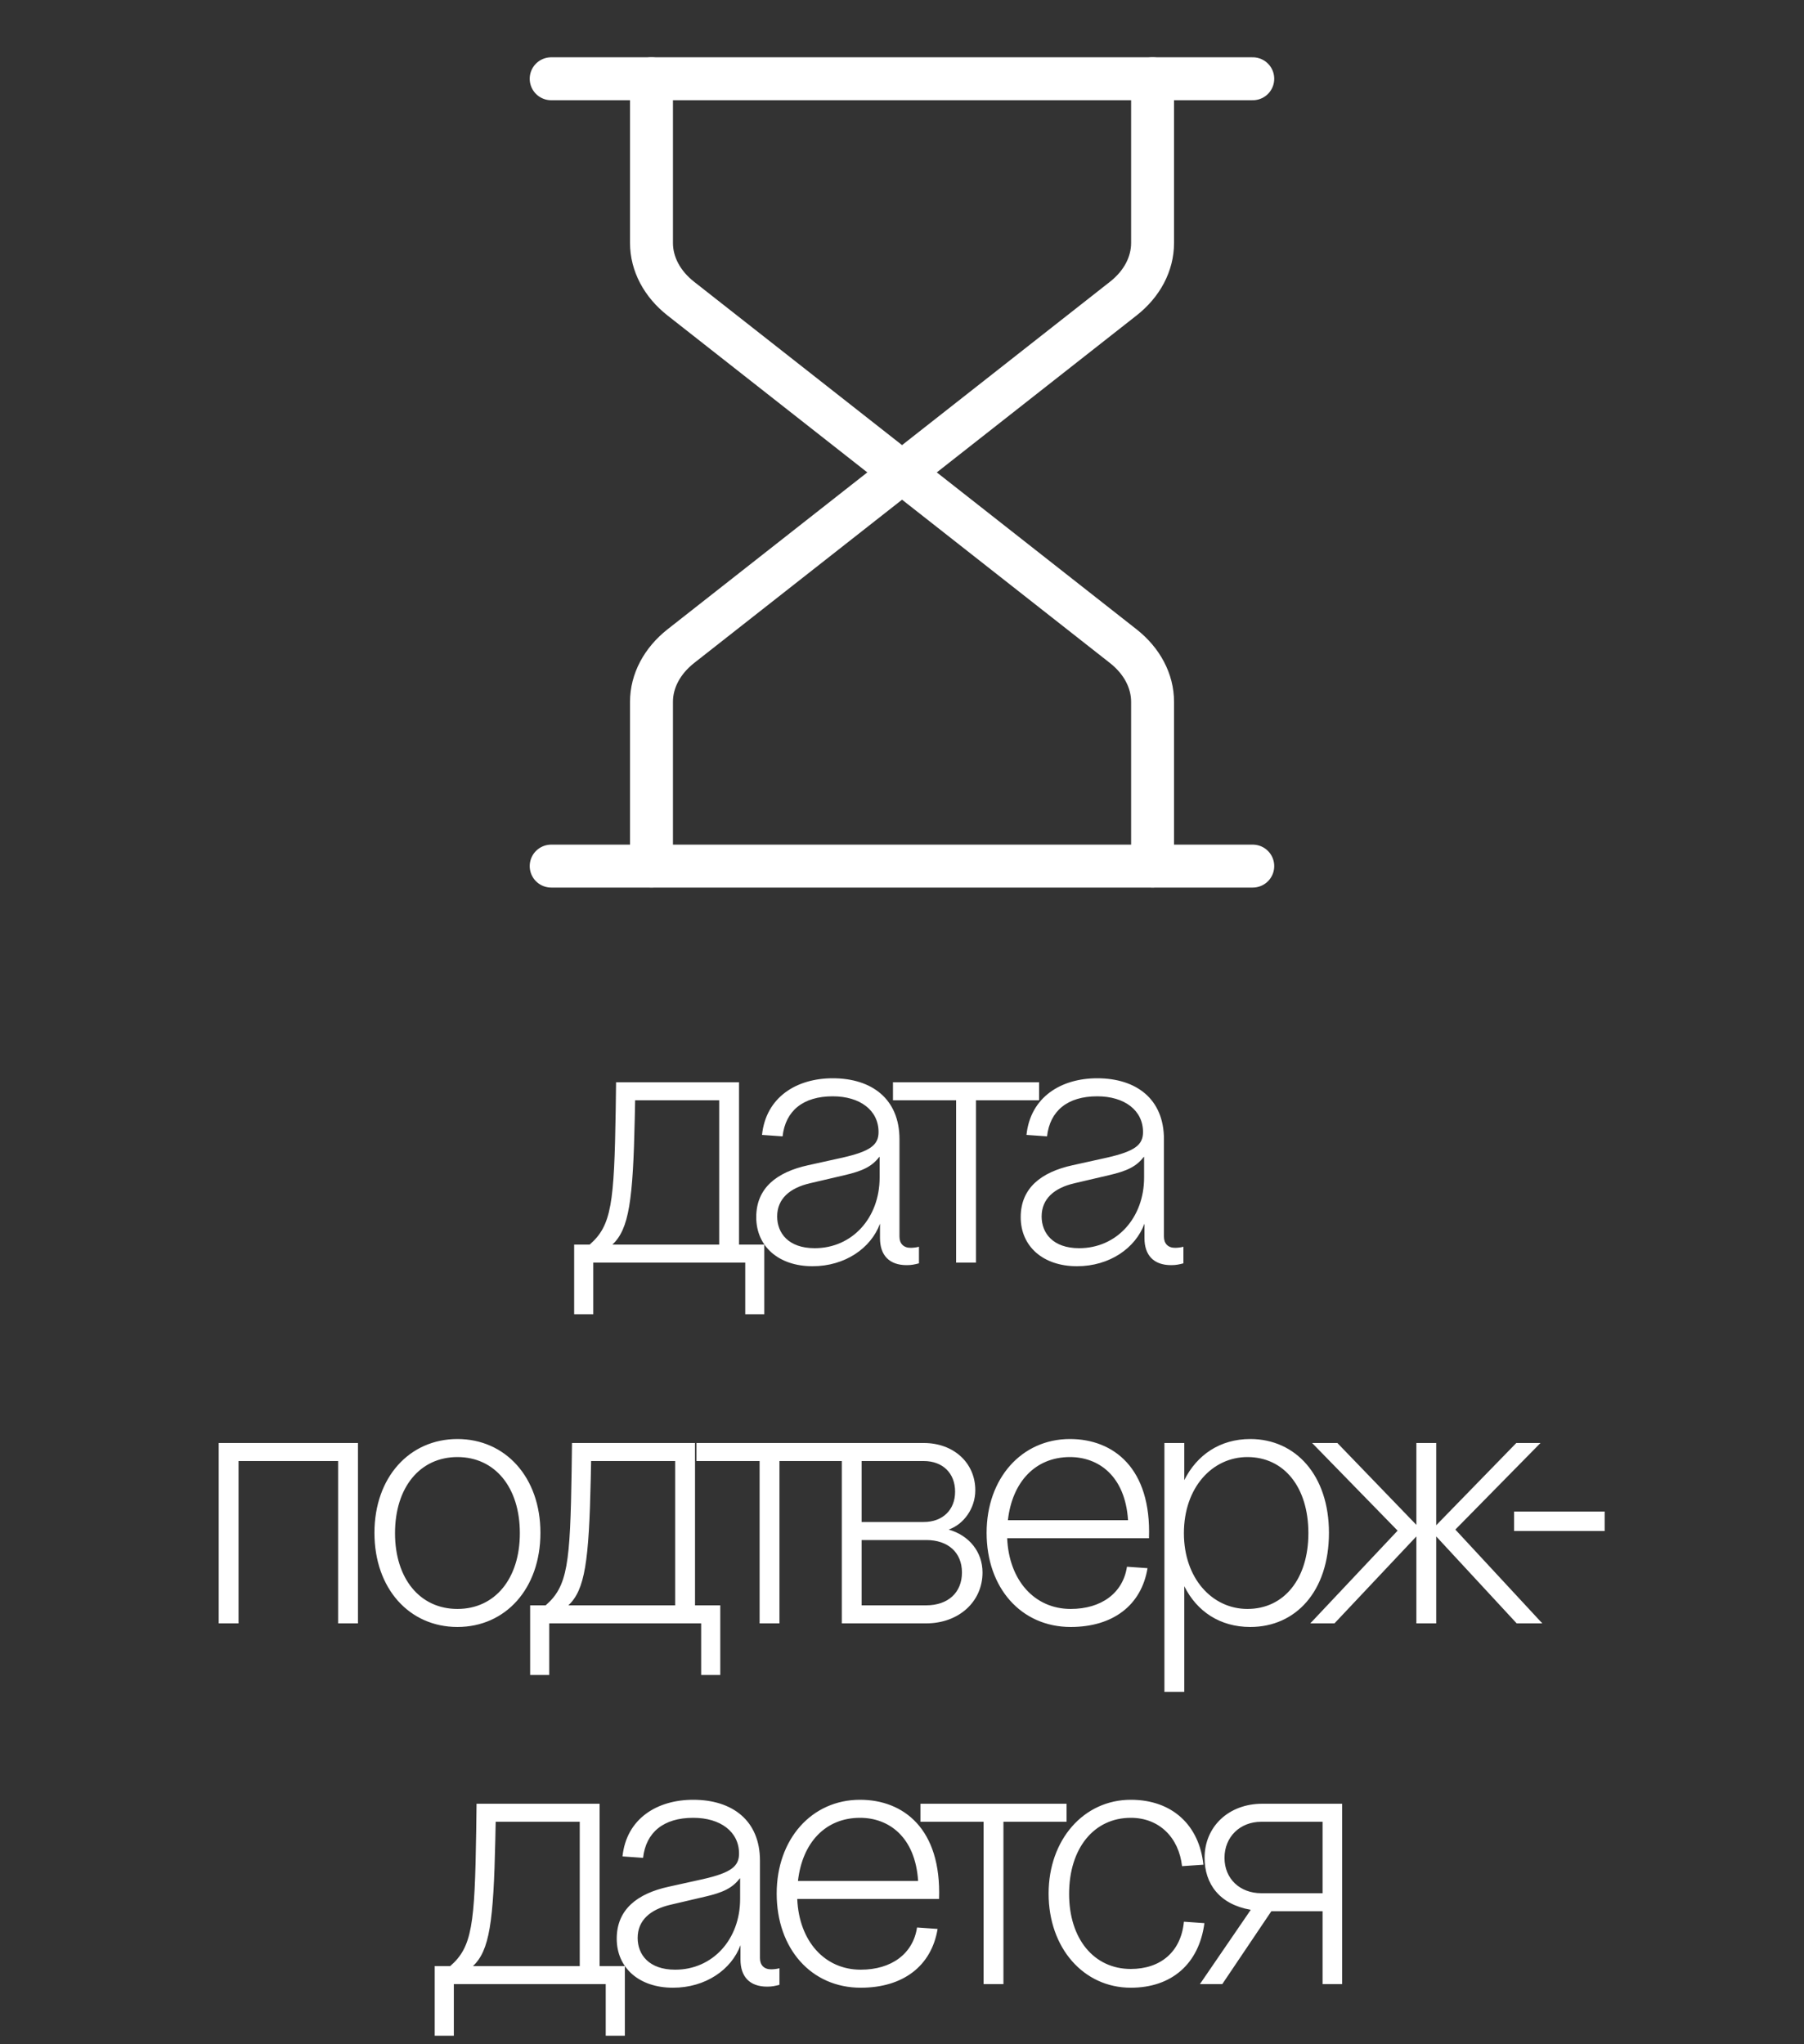 <?xml version="1.0" encoding="UTF-8"?> <svg xmlns="http://www.w3.org/2000/svg" width="30" height="34" viewBox="0 0 30 34" fill="none"><rect x="0" y="0" width="30" height="34" fill="#333333" stroke="none"/><path d="M9.166 14.405H20.833" stroke="white" stroke-width="0.714" stroke-linecap="round" stroke-linejoin="round"></path><path d="M9.166 1.31H20.833" stroke="white" stroke-width="0.714" stroke-linecap="round" stroke-linejoin="round"></path><path d="M19.167 14.405V11.673C19.167 11.326 18.992 10.993 18.679 10.747L15.001 7.857L11.322 10.747C11.01 10.993 10.834 11.326 10.834 11.673V14.405" stroke="white" stroke-width="0.714" stroke-linecap="round" stroke-linejoin="round"></path><path d="M10.834 1.31V4.041C10.834 4.389 11.01 4.722 11.322 4.967L15.001 7.857L18.679 4.967C18.992 4.722 19.167 4.389 19.167 4.041V1.31" stroke="white" stroke-width="0.714" stroke-linecap="round" stroke-linejoin="round"></path><path d="M9.866 21.858H9.548V20.7H9.806C10.172 20.382 10.214 20.01 10.239 18.462L10.245 18H12.29V20.7H12.71V21.858H12.393V21H9.866V21.858ZM10.184 20.7H11.96V18.3H10.562L10.556 18.594C10.527 19.968 10.46 20.442 10.184 20.7ZM14.634 20.352C14.484 20.76 14.052 21.06 13.512 21.06C12.948 21.06 12.576 20.73 12.576 20.244C12.576 19.758 12.918 19.494 13.44 19.38L14.01 19.254C14.484 19.146 14.61 19.038 14.61 18.828C14.61 18.468 14.304 18.234 13.848 18.234C13.356 18.234 13.062 18.474 13.014 18.9L12.672 18.876C12.738 18.246 13.248 17.934 13.848 17.934C14.496 17.934 14.958 18.276 14.958 18.948V20.568C14.958 20.682 15.024 20.754 15.144 20.754C15.18 20.754 15.24 20.748 15.282 20.736V21.012C15.21 21.03 15.162 21.042 15.078 21.042C14.784 21.042 14.634 20.874 14.634 20.592V20.352ZM12.924 20.232C12.924 20.508 13.11 20.76 13.548 20.76C14.172 20.76 14.628 20.256 14.628 19.584V19.242H14.622C14.502 19.398 14.352 19.476 14.034 19.548L13.47 19.68C13.134 19.758 12.924 19.938 12.924 20.232ZM16.23 21H15.9V18.3H14.85V18H17.28V18.3H16.23V21ZM19.032 20.352C18.882 20.76 18.45 21.06 17.91 21.06C17.346 21.06 16.974 20.73 16.974 20.244C16.974 19.758 17.316 19.494 17.838 19.38L18.408 19.254C18.882 19.146 19.008 19.038 19.008 18.828C19.008 18.468 18.702 18.234 18.246 18.234C17.754 18.234 17.46 18.474 17.412 18.9L17.07 18.876C17.136 18.246 17.646 17.934 18.246 17.934C18.894 17.934 19.356 18.276 19.356 18.948V20.568C19.356 20.682 19.422 20.754 19.542 20.754C19.578 20.754 19.638 20.748 19.68 20.736V21.012C19.608 21.03 19.56 21.042 19.476 21.042C19.182 21.042 19.032 20.874 19.032 20.592V20.352ZM17.322 20.232C17.322 20.508 17.508 20.76 17.946 20.76C18.57 20.76 19.026 20.256 19.026 19.584V19.242H19.02C18.9 19.398 18.75 19.476 18.432 19.548L17.868 19.68C17.532 19.758 17.322 19.938 17.322 20.232ZM3.967 27H3.637V24H5.953V27H5.623V24.3H3.967V27ZM7.607 27.06C6.809 27.06 6.227 26.424 6.227 25.494C6.227 24.57 6.809 23.934 7.607 23.934C8.405 23.934 8.987 24.57 8.987 25.494C8.987 26.424 8.405 27.06 7.607 27.06ZM7.607 26.76C8.231 26.76 8.645 26.256 8.645 25.5C8.645 24.738 8.231 24.234 7.607 24.234C6.983 24.234 6.569 24.738 6.569 25.5C6.569 26.256 6.983 26.76 7.607 26.76ZM9.134 27.858H8.816V26.7H9.074C9.44 26.382 9.482 26.01 9.506 24.462L9.512 24H11.558V26.7H11.978V27.858H11.66V27H9.134V27.858ZM9.452 26.7H11.228V24.3H9.83L9.824 24.594C9.794 25.968 9.728 26.442 9.452 26.7ZM12.962 27H12.632V24.3H11.582V24H14.012V24.3H12.962V27ZM13.999 27V24H15.361C15.859 24 16.219 24.33 16.219 24.786C16.219 25.092 16.021 25.356 15.775 25.44C16.117 25.536 16.339 25.812 16.339 26.154C16.339 26.64 15.943 27 15.403 27H13.999ZM14.329 26.7H15.403C15.763 26.7 15.997 26.49 15.997 26.154C15.997 25.818 15.763 25.614 15.403 25.614H14.329V26.7ZM14.329 25.314H15.361C15.673 25.314 15.883 25.116 15.883 24.81C15.883 24.498 15.673 24.3 15.361 24.3H14.329V25.314ZM17.793 23.934C18.513 23.934 19.149 24.414 19.107 25.584H16.749C16.779 26.286 17.205 26.76 17.805 26.76C18.315 26.76 18.675 26.496 18.741 26.058L19.083 26.082C18.981 26.7 18.507 27.06 17.805 27.06C16.983 27.06 16.407 26.412 16.407 25.494C16.407 24.588 16.989 23.934 17.793 23.934ZM16.761 25.284H18.759C18.711 24.546 18.267 24.234 17.793 24.234C17.217 24.234 16.833 24.648 16.761 25.284ZM19.694 28.14H19.364V24H19.694V24.618C19.904 24.198 20.288 23.934 20.792 23.934C21.548 23.934 22.1 24.54 22.1 25.494C22.1 26.466 21.548 27.06 20.792 27.06C20.288 27.06 19.904 26.802 19.694 26.382V28.14ZM20.744 26.76C21.356 26.76 21.758 26.256 21.758 25.5C21.758 24.738 21.356 24.234 20.744 24.234C20.162 24.234 19.688 24.738 19.688 25.5C19.688 26.256 20.162 26.76 20.744 26.76ZM23.884 27H23.554V25.554L22.192 27H21.79L23.242 25.458L21.82 24H22.24L23.554 25.362V24H23.884V25.368L25.216 24H25.618L24.202 25.44L25.648 27H25.222L23.884 25.554V27ZM25.179 25.464V25.14H26.685V25.464H25.179ZM7.547 33.858H7.229V32.7H7.487C7.853 32.382 7.895 32.01 7.919 30.462L7.925 30H9.971V32.7H10.391V33.858H10.073V33H7.547V33.858ZM7.865 32.7H9.641V30.3H8.243L8.237 30.594C8.207 31.968 8.141 32.442 7.865 32.7ZM12.314 32.352C12.164 32.76 11.732 33.06 11.192 33.06C10.628 33.06 10.256 32.73 10.256 32.244C10.256 31.758 10.598 31.494 11.12 31.38L11.69 31.254C12.164 31.146 12.29 31.038 12.29 30.828C12.29 30.468 11.984 30.234 11.528 30.234C11.036 30.234 10.742 30.474 10.694 30.9L10.352 30.876C10.418 30.246 10.928 29.934 11.528 29.934C12.176 29.934 12.638 30.276 12.638 30.948V32.568C12.638 32.682 12.704 32.754 12.824 32.754C12.86 32.754 12.92 32.748 12.962 32.736V33.012C12.89 33.03 12.842 33.042 12.758 33.042C12.464 33.042 12.314 32.874 12.314 32.592V32.352ZM10.604 32.232C10.604 32.508 10.79 32.76 11.228 32.76C11.852 32.76 12.308 32.256 12.308 31.584V31.242H12.302C12.182 31.398 12.032 31.476 11.714 31.548L11.15 31.68C10.814 31.758 10.604 31.938 10.604 32.232ZM14.302 29.934C15.022 29.934 15.658 30.414 15.616 31.584H13.258C13.288 32.286 13.714 32.76 14.314 32.76C14.824 32.76 15.184 32.496 15.25 32.058L15.592 32.082C15.49 32.7 15.016 33.06 14.314 33.06C13.492 33.06 12.916 32.412 12.916 31.494C12.916 30.588 13.498 29.934 14.302 29.934ZM13.27 31.284H15.268C15.22 30.546 14.776 30.234 14.302 30.234C13.726 30.234 13.342 30.648 13.27 31.284ZM16.687 33H16.357V30.3H15.307V30H17.737V30.3H16.687V33ZM19.657 31.038C19.604 30.564 19.279 30.234 18.805 30.234C18.194 30.234 17.779 30.738 17.779 31.5C17.779 32.25 18.194 32.748 18.805 32.748C19.297 32.748 19.64 32.466 19.688 31.962L20.029 31.986C19.939 32.664 19.483 33.06 18.805 33.06C18.02 33.06 17.438 32.4 17.438 31.494C17.438 30.6 18.02 29.934 18.805 29.934C19.502 29.934 19.945 30.366 20.012 31.014L19.657 31.038ZM21.994 33V31.788H21.142L20.326 33H19.954L20.8 31.764C20.279 31.674 20.032 31.332 20.032 30.9C20.032 30.378 20.434 30 20.992 30H22.319V33H21.994ZM20.363 30.9C20.363 31.248 20.62 31.488 20.974 31.488H21.994V30.3H20.974C20.62 30.3 20.363 30.552 20.363 30.9Z" fill="white"></path></svg> 